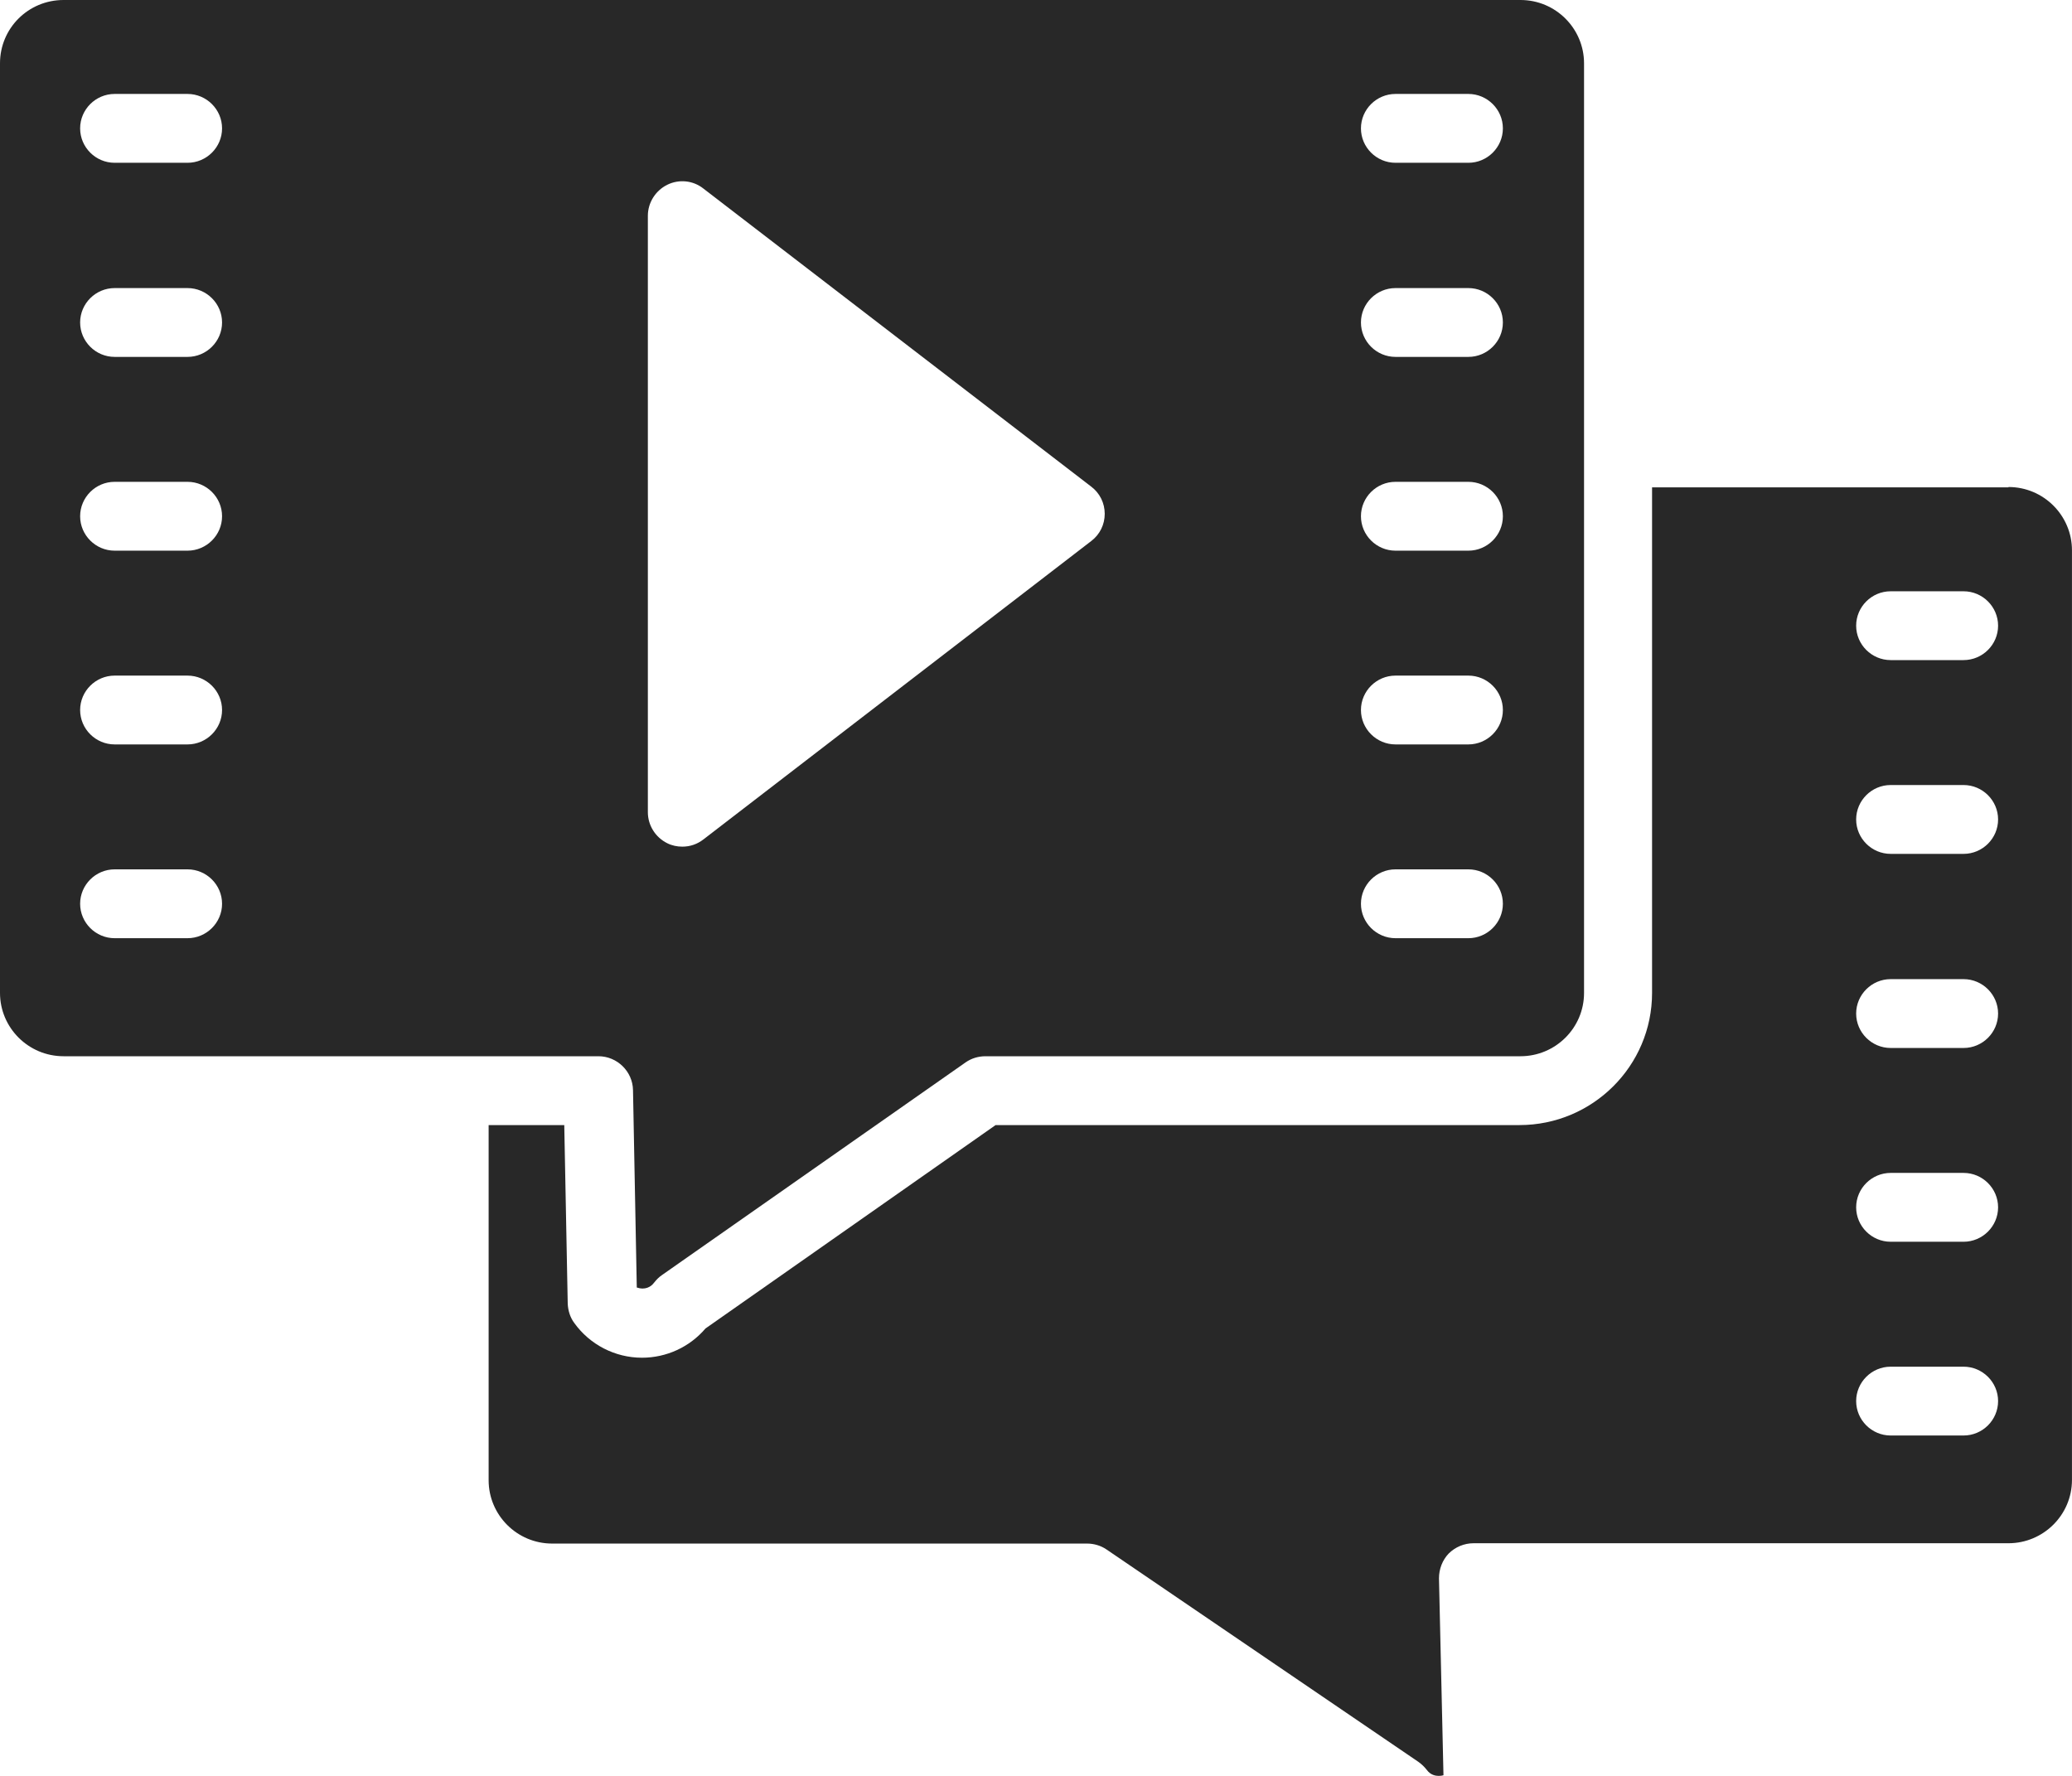<svg width="70" height="60" viewBox="0 0 70 60" fill="none" xmlns="http://www.w3.org/2000/svg">
<g id="Group 220">
<path id="Vector" d="M21.385 36.814L21.513 43.5C21.583 43.523 21.653 43.535 21.7 43.535C21.793 43.535 21.968 43.512 22.097 43.337C22.178 43.233 22.272 43.139 22.377 43.07L32.62 35.895C32.818 35.756 33.052 35.686 33.297 35.686H51.368C52.547 35.686 53.515 34.733 53.515 33.547V2.14C53.515 0.965 52.558 0 51.368 0H2.147C0.957 0 0 0.953 0 2.14V33.547C0 34.721 0.957 35.686 2.147 35.686H20.218C20.848 35.686 21.373 36.198 21.385 36.826V36.814ZM47.145 3.174H49.607C50.248 3.174 50.773 3.698 50.773 4.337C50.773 4.977 50.248 5.5 49.607 5.5H47.145C46.503 5.5 45.978 4.977 45.978 4.337C45.978 3.698 46.503 3.174 47.145 3.174ZM47.145 9.733H49.607C50.248 9.733 50.773 10.256 50.773 10.895C50.773 11.535 50.248 12.058 49.607 12.058H47.145C46.503 12.058 45.978 11.535 45.978 10.895C45.978 10.256 46.503 9.733 47.145 9.733ZM47.145 16.279H49.607C50.248 16.279 50.773 16.802 50.773 17.442C50.773 18.081 50.248 18.605 49.607 18.605H47.145C46.503 18.605 45.978 18.081 45.978 17.442C45.978 16.802 46.503 16.279 47.145 16.279ZM47.145 22.826H49.607C50.248 22.826 50.773 23.349 50.773 23.988C50.773 24.628 50.248 25.151 49.607 25.151H47.145C46.503 25.151 45.978 24.628 45.978 23.988C45.978 23.349 46.503 22.826 47.145 22.826ZM47.145 29.372H49.607C50.248 29.372 50.773 29.895 50.773 30.535C50.773 31.174 50.248 31.698 49.607 31.698H47.145C46.503 31.698 45.978 31.174 45.978 30.535C45.978 29.895 46.503 29.372 47.145 29.372ZM21.887 7.291C21.887 6.849 22.143 6.442 22.54 6.244C22.937 6.047 23.415 6.093 23.765 6.372L36.867 16.442C37.158 16.663 37.322 17 37.322 17.36C37.322 17.721 37.158 18.058 36.867 18.279L23.765 28.36C23.555 28.523 23.31 28.605 23.053 28.605C22.878 28.605 22.703 28.57 22.54 28.488C22.143 28.291 21.887 27.884 21.887 27.442V7.291ZM6.335 31.698H3.873C3.232 31.698 2.707 31.174 2.707 30.535C2.707 29.895 3.232 29.372 3.873 29.372H6.335C6.977 29.372 7.502 29.895 7.502 30.535C7.502 31.174 6.977 31.698 6.335 31.698ZM6.335 25.151H3.873C3.232 25.151 2.707 24.628 2.707 23.988C2.707 23.349 3.232 22.826 3.873 22.826H6.335C6.977 22.826 7.502 23.349 7.502 23.988C7.502 24.628 6.977 25.151 6.335 25.151ZM6.335 18.605H3.873C3.232 18.605 2.707 18.081 2.707 17.442C2.707 16.802 3.232 16.279 3.873 16.279H6.335C6.977 16.279 7.502 16.802 7.502 17.442C7.502 18.081 6.977 18.605 6.335 18.605ZM6.335 12.058H3.873C3.232 12.058 2.707 11.535 2.707 10.895C2.707 10.256 3.232 9.733 3.873 9.733H6.335C6.977 9.733 7.502 10.256 7.502 10.895C7.502 11.535 6.977 12.058 6.335 12.058ZM6.335 5.5H3.873C3.232 5.5 2.707 4.977 2.707 4.337C2.707 3.698 3.232 3.174 3.873 3.174H6.335C6.977 3.174 7.502 3.698 7.502 4.337C7.502 4.977 6.977 5.5 6.335 5.5Z" fill="#282828"/>
<path id="Vector_2" d="M67.853 16.465H55.813V33.547C55.813 36.012 53.806 38.012 51.333 38.012H33.635L23.834 44.884C23.298 45.512 22.516 45.872 21.688 45.872C20.778 45.872 19.926 45.43 19.401 44.698C19.261 44.512 19.191 44.279 19.18 44.047L19.063 38.012H16.508V50.012C16.508 51.186 17.465 52.151 18.654 52.151H36.726C36.959 52.151 37.193 52.221 37.38 52.349L47.914 59.523C48.031 59.605 48.124 59.698 48.206 59.802C48.334 59.977 48.51 60 48.603 60C48.603 60 48.708 60 48.766 59.977L48.614 53.326C48.614 53.012 48.731 52.709 48.941 52.489C49.163 52.268 49.466 52.14 49.781 52.14H67.853C69.031 52.14 69.999 51.186 69.999 50V18.593C69.999 17.419 69.043 16.454 67.853 16.454V16.465ZM66.336 48.5H63.874C63.233 48.5 62.708 47.977 62.708 47.337C62.708 46.698 63.233 46.175 63.874 46.175H66.336C66.978 46.175 67.503 46.698 67.503 47.337C67.503 47.977 66.978 48.5 66.336 48.5ZM66.336 41.954H63.874C63.233 41.954 62.708 41.43 62.708 40.791C62.708 40.151 63.233 39.628 63.874 39.628H66.336C66.978 39.628 67.503 40.151 67.503 40.791C67.503 41.43 66.978 41.954 66.336 41.954ZM66.336 35.407H63.874C63.233 35.407 62.708 34.884 62.708 34.244C62.708 33.605 63.233 33.081 63.874 33.081H66.336C66.978 33.081 67.503 33.605 67.503 34.244C67.503 34.884 66.978 35.407 66.336 35.407ZM66.336 28.849H63.874C63.233 28.849 62.708 28.326 62.708 27.686C62.708 27.047 63.233 26.523 63.874 26.523H66.336C66.978 26.523 67.503 27.047 67.503 27.686C67.503 28.326 66.978 28.849 66.336 28.849ZM66.336 22.302H63.874C63.233 22.302 62.708 21.779 62.708 21.14C62.708 20.5 63.233 19.977 63.874 19.977H66.336C66.978 19.977 67.503 20.5 67.503 21.14C67.503 21.779 66.978 22.302 66.336 22.302Z" fill="#282828"/>
</g>
</svg>
